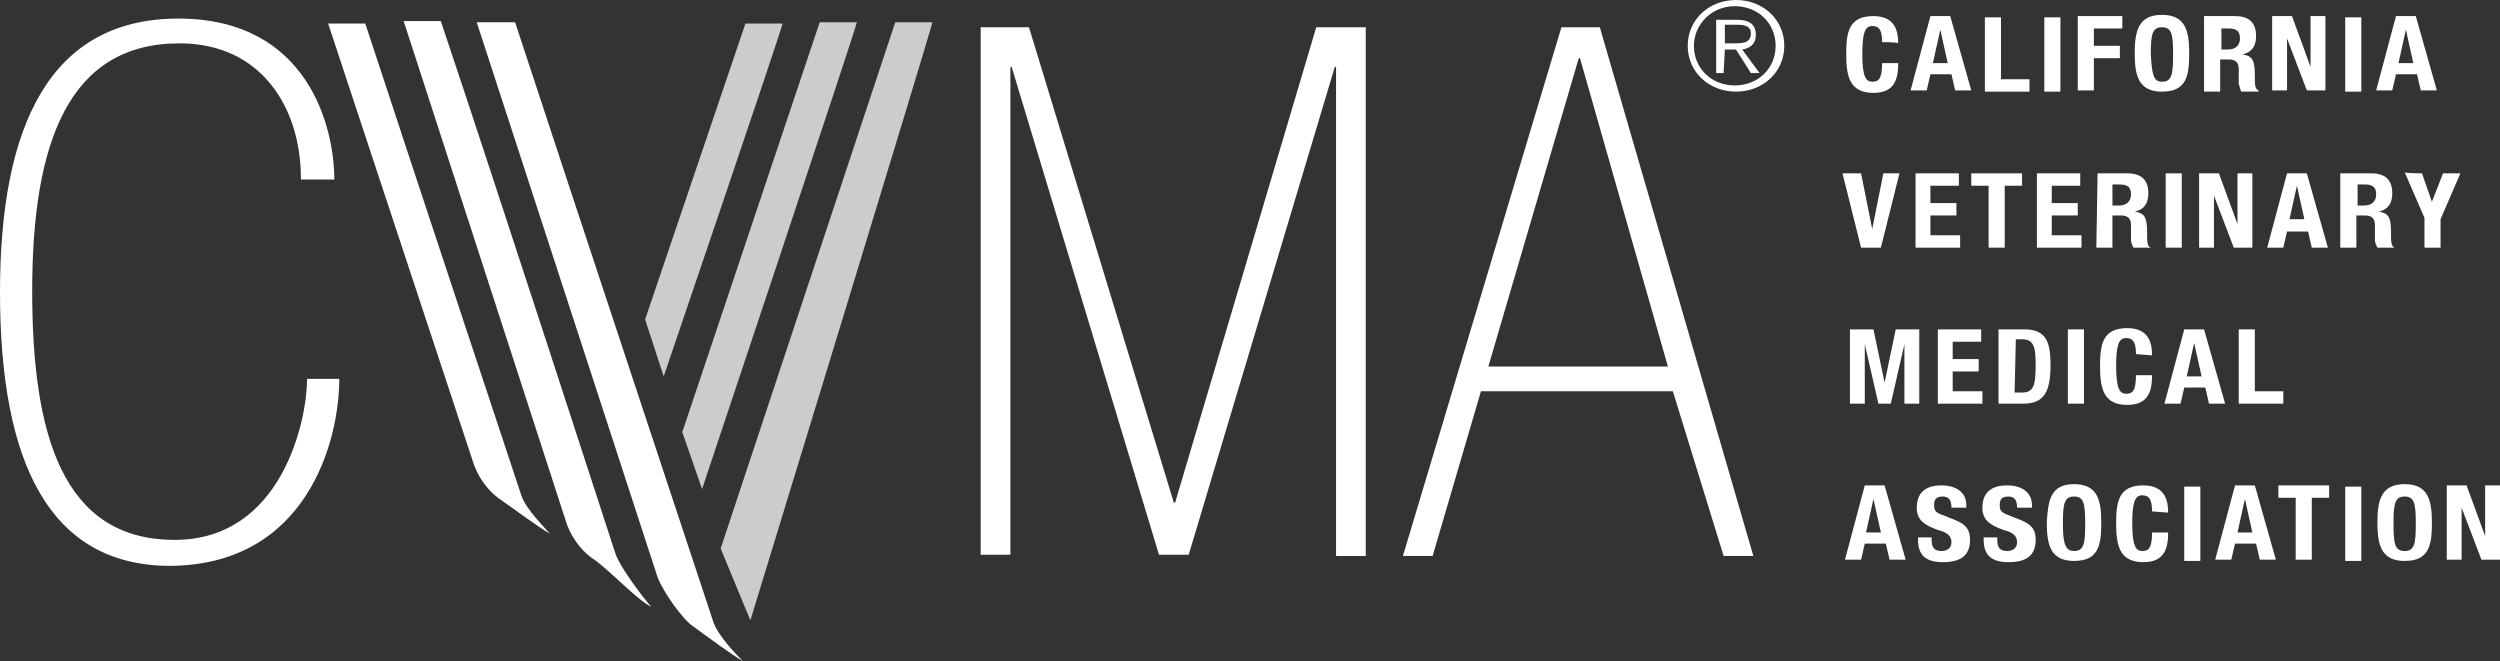 <?xml version="1.0" encoding="utf-8"?>
<!-- Generator: Adobe Illustrator 24.0.3, SVG Export Plug-In . SVG Version: 6.00 Build 0)  -->
<svg version="1.1" id="Layer_1" xmlns="http://www.w3.org/2000/svg" xmlns:xlink="http://www.w3.org/1999/xlink" x="0px" y="0px"
	 viewBox="0 0 201.9 53.4" style="enable-background:new 0 0 201.9 53.4;" xml:space="preserve">
<rect x="0" y="0" width="201.9" height="53.4" fill="#333333" stroke="none"/>
<style type="text/css">
	.st0{fill:#FFFFFF;}
	.st1{fill:#CCCCCC;}
</style>
<g>
	<g>
		<path class="st0" d="M24.3,14.4c0-5.7-3.2-10.9-9.8-10.9c-8.9,0-11.9,7.9-11.9,20c0,11.5,2.4,20.1,11.5,20.1
			c8.7,0,10.7-9.7,10.7-13h2.6c0,5-2.6,15.1-13.8,15.1C4,45.6,0,37.4,0,23.6C0,10.2,4,1.5,14.4,1.5c10.5,0,12.6,8.8,12.6,13H24.3z"
			/>
	</g>
	<g>
		<path class="st0" d="M152,3.4c0-0.9-0.2-1.3-0.8-1.3c-0.6,0-0.8,0.6-0.8,2.3c0,1.8,0.3,2.2,0.8,2.2c0.5,0,0.8-0.2,0.8-1.5h1.3
			c0,1.3-0.3,2.4-2,2.4c-1.9,0-2.2-1.3-2.2-3.1s0.2-3.1,2.2-3.1c1.8,0,2,1.3,2,2.2C153.3,3.4,152,3.4,152,3.4z"/>
		<path class="st0" d="M155.9,1.3h1.6l1.7,6h-1.3l-0.3-1.3h-1.7l-0.3,1.3h-1.3L155.9,1.3z M156.1,5.1h1.2l-0.6-2.7h0L156.1,5.1z"/>
		<path class="st0" d="M160.3,7.4v-6h1.3v5h2.3v1H160.3z"/>
		<path class="st0" d="M165.1,7.4v-6h1.3v6H165.1z"/>
		<path class="st0" d="M167.9,1.3h3.5v1h-2.3v1.4h2.1v1h-2.1v2.6h-1.3V1.3z"/>
		<path class="st0" d="M174.6,1.2c1.9,0,2.2,1.3,2.2,3.1s-0.2,3.1-2.2,3.1c-1.9,0-2.2-1.3-2.2-3.1S172.7,1.2,174.6,1.2z M174.6,6.6
			c0.8,0,0.9-0.6,0.9-2.2c0-1.6-0.1-2.2-0.9-2.2s-0.9,0.6-0.9,2.2C173.8,6,173.9,6.6,174.6,6.6z"/>
		<path class="st0" d="M178.1,1.3h2.4c1.1,0,1.7,0.5,1.7,1.6c0,0.8-0.3,1.3-1.1,1.5v0c0.9,0.1,1,0.6,1,1.8c0,0.6,0,1,0.3,1.1v0.1
			h-1.4c-0.1-0.2-0.1-0.4-0.2-0.6l0-1.2c0-0.5-0.2-0.8-0.8-0.8h-0.7v2.6h-1.3V1.3z M179.4,4h0.5c0.6,0,1-0.3,1-0.9
			c0-0.6-0.3-0.8-0.9-0.8h-0.6L179.4,4L179.4,4z"/>
		<path class="st0" d="M185.1,1.3l1.5,4.1h0V1.3h1.2v6h-1.5l-1.6-4.2h0v4.2h-1.2v-6H185.1z"/>
		<path class="st0" d="M189.4,7.4v-6h1.3v6H189.4z"/>
		<path class="st0" d="M193.5,1.3h1.6l1.7,6h-1.3l-0.3-1.3h-1.7l-0.3,1.3h-1.3L193.5,1.3z M193.7,5.1h1.2l-0.6-2.7h0L193.7,5.1z"/>
		<path class="st0" d="M150.3,14l0.9,4.5h0l0.9-4.5h1.3l-1.5,6h-1.6l-1.5-6H150.3z"/>
		<path class="st0" d="M158.2,14v1h-2.3v1.4h2.1v1h-2.1V19h2.4v1h-3.6v-6L158.2,14L158.2,14z"/>
		<path class="st0" d="M163.3,14v1h-1.4v5h-1.3v-5h-1.4v-1H163.3z"/>
		<path class="st0" d="M168,14v1h-2.3v1.4h2.1v1h-2.1V19h2.4v1h-3.6v-6L168,14L168,14z"/>
		<path class="st0" d="M169.4,14h2.4c1.1,0,1.7,0.5,1.7,1.6c0,0.8-0.3,1.3-1.1,1.5v0c0.9,0.1,1,0.6,1,1.8c0,0.6,0,1,0.3,1.1V20h-1.4
			c-0.1-0.2-0.2-0.4-0.2-0.6l0-1.2c0-0.5-0.2-0.8-0.8-0.8h-0.7V20h-1.3L169.4,14L169.4,14z M170.6,16.6h0.5c0.6,0,1-0.3,1-0.9
			c0-0.6-0.3-0.8-0.9-0.8h-0.6L170.6,16.6L170.6,16.6z"/>
		<path class="st0" d="M174.9,20v-6h1.3v6H174.9z"/>
		<path class="st0" d="M179.2,14l1.5,4.1h0V14h1.2v6h-1.5l-1.6-4.2h0V20h-1.2v-6H179.2z"/>
		<path class="st0" d="M184.7,14h1.6l1.7,6h-1.3l-0.3-1.3h-1.7l-0.3,1.3h-1.3L184.7,14z M184.9,17.7h1.2l-0.6-2.7h0L184.9,17.7z"/>
		<path class="st0" d="M189.1,14h2.4c1.1,0,1.7,0.5,1.7,1.6c0,0.8-0.3,1.3-1.1,1.5v0c0.9,0.1,1,0.6,1,1.8c0,0.6,0,1,0.3,1.1V20H192
			c-0.1-0.2-0.2-0.4-0.2-0.6l0-1.2c0-0.5-0.2-0.8-0.8-0.8h-0.7V20h-1.3V14z M190.4,16.6h0.5c0.6,0,1-0.3,1-0.9
			c0-0.6-0.3-0.8-0.9-0.8h-0.6V16.6z"/>
		<path class="st0" d="M195.6,14l0.8,2.3h0l0.9-2.3h1.4l-1.6,3.7V20h-1.3v-2.4l-1.6-3.7C194.1,14,195.6,14,195.6,14z"/>
		<path class="st0" d="M149.4,26.6h1.9l0.9,4.3h0l0.9-4.3h1.9v6h-1.2v-4.8h0l-1.1,4.8h-1l-1.1-4.8h0v4.8h-1.2L149.4,26.6L149.4,26.6
			z"/>
		<path class="st0" d="M160,26.6v1h-2.3V29h2.1v1h-2.1v1.6h2.4v1h-3.6v-6C156.5,26.6,160,26.6,160,26.6z"/>
		<path class="st0" d="M161.4,26.6h2.1c1.8,0,2.1,1.1,2.1,2.9c0,2.1-0.5,3.1-2.2,3.1h-2L161.4,26.6L161.4,26.6z M162.7,31.7h0.6
			c0.9,0,1.1-0.5,1.1-2.2c0-1.4-0.1-2.1-1.1-2.1h-0.5L162.7,31.7L162.7,31.7z"/>
		<path class="st0" d="M167,32.6v-6h1.3v6H167z"/>
		<path class="st0" d="M172.5,28.6c0-0.9-0.2-1.3-0.8-1.3c-0.6,0-0.8,0.6-0.8,2.3c0,1.8,0.3,2.2,0.8,2.2c0.5,0,0.8-0.2,0.8-1.5h1.3
			c0,1.3-0.3,2.4-2,2.4c-1.9,0-2.2-1.3-2.2-3.1c0-1.8,0.2-3.1,2.2-3.1c1.8,0,2,1.3,2,2.2L172.5,28.6L172.5,28.6z"/>
		<path class="st0" d="M176.4,26.6h1.6l1.7,6h-1.3l-0.3-1.3h-1.7l-0.3,1.3h-1.3L176.4,26.6z M176.6,30.4h1.2l-0.6-2.7h0L176.6,30.4z
			"/>
		<path class="st0" d="M180.8,32.6v-6h1.3v5h2.3v1H180.8z"/>
		<path class="st0" d="M150.6,39.2h1.6l1.7,6h-1.3l-0.3-1.3h-1.7l-0.3,1.3h-1.3L150.6,39.2z M150.7,43h1.2l-0.6-2.7h0L150.7,43z"/>
		<path class="st0" d="M156,43.4v0.2c0,0.6,0.2,0.9,0.8,0.9c0.4,0,0.8-0.2,0.8-0.7c0-0.5-0.3-0.8-1.1-1c-1.1-0.4-1.7-0.8-1.7-1.8
			c0-1.2,0.7-1.8,2-1.8c1.1,0,2,0.5,2,1.6v0.2h-1.2c0-0.6-0.2-0.9-0.7-0.9c-0.6,0-0.7,0.3-0.7,0.7c0,0.4,0.1,0.6,0.7,0.8l1,0.4
			c1,0.4,1.2,0.9,1.2,1.6c0,1.3-0.8,1.8-2.2,1.8c-1.4,0-2-0.6-2-1.8v-0.2L156,43.4L156,43.4z"/>
		<path class="st0" d="M161.3,43.4v0.2c0,0.6,0.2,0.9,0.8,0.9c0.4,0,0.8-0.2,0.8-0.7c0-0.5-0.3-0.8-1.1-1c-1.1-0.4-1.7-0.8-1.7-1.8
			c0-1.2,0.7-1.8,2-1.8c1.1,0,2,0.5,2,1.6v0.2h-1.2c0-0.6-0.2-0.9-0.7-0.9c-0.6,0-0.7,0.3-0.7,0.7c0,0.4,0.1,0.6,0.7,0.8l1,0.4
			c1,0.4,1.2,0.9,1.2,1.6c0,1.3-0.8,1.8-2.2,1.8c-1.4,0-2-0.6-2-1.8v-0.2L161.3,43.4L161.3,43.4z"/>
		<path class="st0" d="M167.5,39.1c1.9,0,2.2,1.3,2.2,3.1c0,1.8-0.2,3.1-2.2,3.1c-1.9,0-2.2-1.3-2.2-3.1
			C165.4,40.4,165.6,39.1,167.5,39.1z M167.5,44.5c0.8,0,0.9-0.6,0.9-2.2c0-1.6-0.1-2.2-0.9-2.2s-0.9,0.6-0.9,2.2
			C166.6,43.9,166.8,44.5,167.5,44.5z"/>
		<path class="st0" d="M173.8,41.3c0-0.9-0.2-1.3-0.8-1.3c-0.6,0-0.8,0.6-0.8,2.3c0,1.8,0.3,2.2,0.8,2.2c0.5,0,0.8-0.2,0.8-1.5h1.3
			c0,1.3-0.3,2.4-2,2.4c-1.9,0-2.2-1.3-2.2-3.1c0-1.8,0.2-3.1,2.2-3.1c1.8,0,2,1.3,2,2.2L173.8,41.3L173.8,41.3z"/>
		<path class="st0" d="M176.4,45.3v-6h1.3v6H176.4z"/>
		<path class="st0" d="M180.5,39.2h1.6l1.7,6h-1.3l-0.3-1.3h-1.7l-0.3,1.3h-1.3L180.5,39.2z M180.7,43h1.2l-0.6-2.7h0L180.7,43z"/>
		<path class="st0" d="M188.1,39.2v1h-1.4v5h-1.3v-5h-1.4v-1H188.1z"/>
		<path class="st0" d="M189.4,45.3v-6h1.3v6H189.4z"/>
		<path class="st0" d="M194.2,39.1c1.9,0,2.2,1.3,2.2,3.1c0,1.8-0.2,3.1-2.2,3.1c-1.9,0-2.2-1.3-2.2-3.1
			C192,40.4,192.3,39.1,194.2,39.1z M194.2,44.5c0.8,0,0.9-0.6,0.9-2.2c0-1.6-0.1-2.2-0.9-2.2s-0.9,0.6-0.9,2.2
			C193.3,43.9,193.4,44.5,194.2,44.5z"/>
		<path class="st0" d="M199.2,39.2l1.5,4.1h0v-4.1h1.2v6h-1.5l-1.6-4.2h0v4.2h-1.2v-6H199.2z"/>
	</g>
	<g>
		<path class="st0" d="M144.1,3.7c0,2.1-1.7,3.7-3.9,3.7c-2.2,0-3.9-1.6-3.9-3.7c0-2.1,1.7-3.7,3.9-3.7C142.4,0,144.1,1.6,144.1,3.7
			z M136.8,3.7c0,1.8,1.4,3.2,3.3,3.2c1.9,0,3.3-1.4,3.3-3.2s-1.4-3.2-3.3-3.2C138.2,0.5,136.8,2,136.8,3.7z M139.2,5.9h-0.6V1.6
			h1.7c1,0,1.5,0.4,1.5,1.2c0,0.8-0.5,1.1-1.1,1.2l1.4,1.9h-0.7L140.2,4h-0.9L139.2,5.9L139.2,5.9z M140,3.5c0.7,0,1.4,0,1.4-0.8
			c0-0.6-0.5-0.7-1.1-0.7h-1v1.5L140,3.5L140,3.5z"/>
	</g>
	<g>
		<path class="st0" d="M107.9,5.4h-0.1L96,44.8h-2.4L81.7,5.4h-0.1v39.4h-2.4V2.2h3.9l11.7,38.4h0.1l11.4-38.4h4v42.7h-2.4V5.4z"/>
		<path class="st0" d="M135.1,31.6h-15.5l-3.9,13.3h-2.4l12.8-42.7h3.1l12.4,42.7h-2.4L135.1,31.6z M127.6,4.7h-0.1l-7.3,24.9h14.5
			L127.6,4.7z"/>
	</g>
	<g>
		<path class="st0" d="M38.3,37.6c0.5,1.3,1.4,2.3,2.2,2.8c1.4,1,2.9,2.1,3.9,2.7c-0.3-0.4-1.9-1.9-2.3-3.1c0,0-8.4-25.3-12.6-38.1
			h0h-3L38.3,37.6z"/>
		<path class="st0" d="M45.8,42.4c0.5,1.3,1.4,2.3,2.2,2.8c1.4,1,3.5,3.3,4.6,3.8c-0.4-0.4-2.5-3.1-2.9-4.3c0,0-9.8-30.2-14.1-43h0
			h-3L45.8,42.4z"/>
		<path class="st0" d="M53.1,46.6c0.5,1.3,2.1,3.5,2.9,4c1.5,1.1,3,2.2,4,2.8c-0.4-0.4-2-2-2.4-3.2c0,0-11.8-35.6-16-48.4h-0.1h-3
			L53.1,46.6z"/>
		<path class="st1" d="M52.1,25.8l8.1-23.9h3c0,0.3-9.6,28.5-9.6,28.5L52.1,25.8z"/>
		<path class="st1" d="M55.1,34.9L66.2,1.8h3c0,0.3-12.5,37.7-12.5,37.7L55.1,34.9z"/>
		<path class="st1" d="M58.2,44.3L72.3,1.8h3c0,0.3-14.7,48.3-14.7,48.3L58.2,44.3z"/>
	</g>
</g>
</svg>
